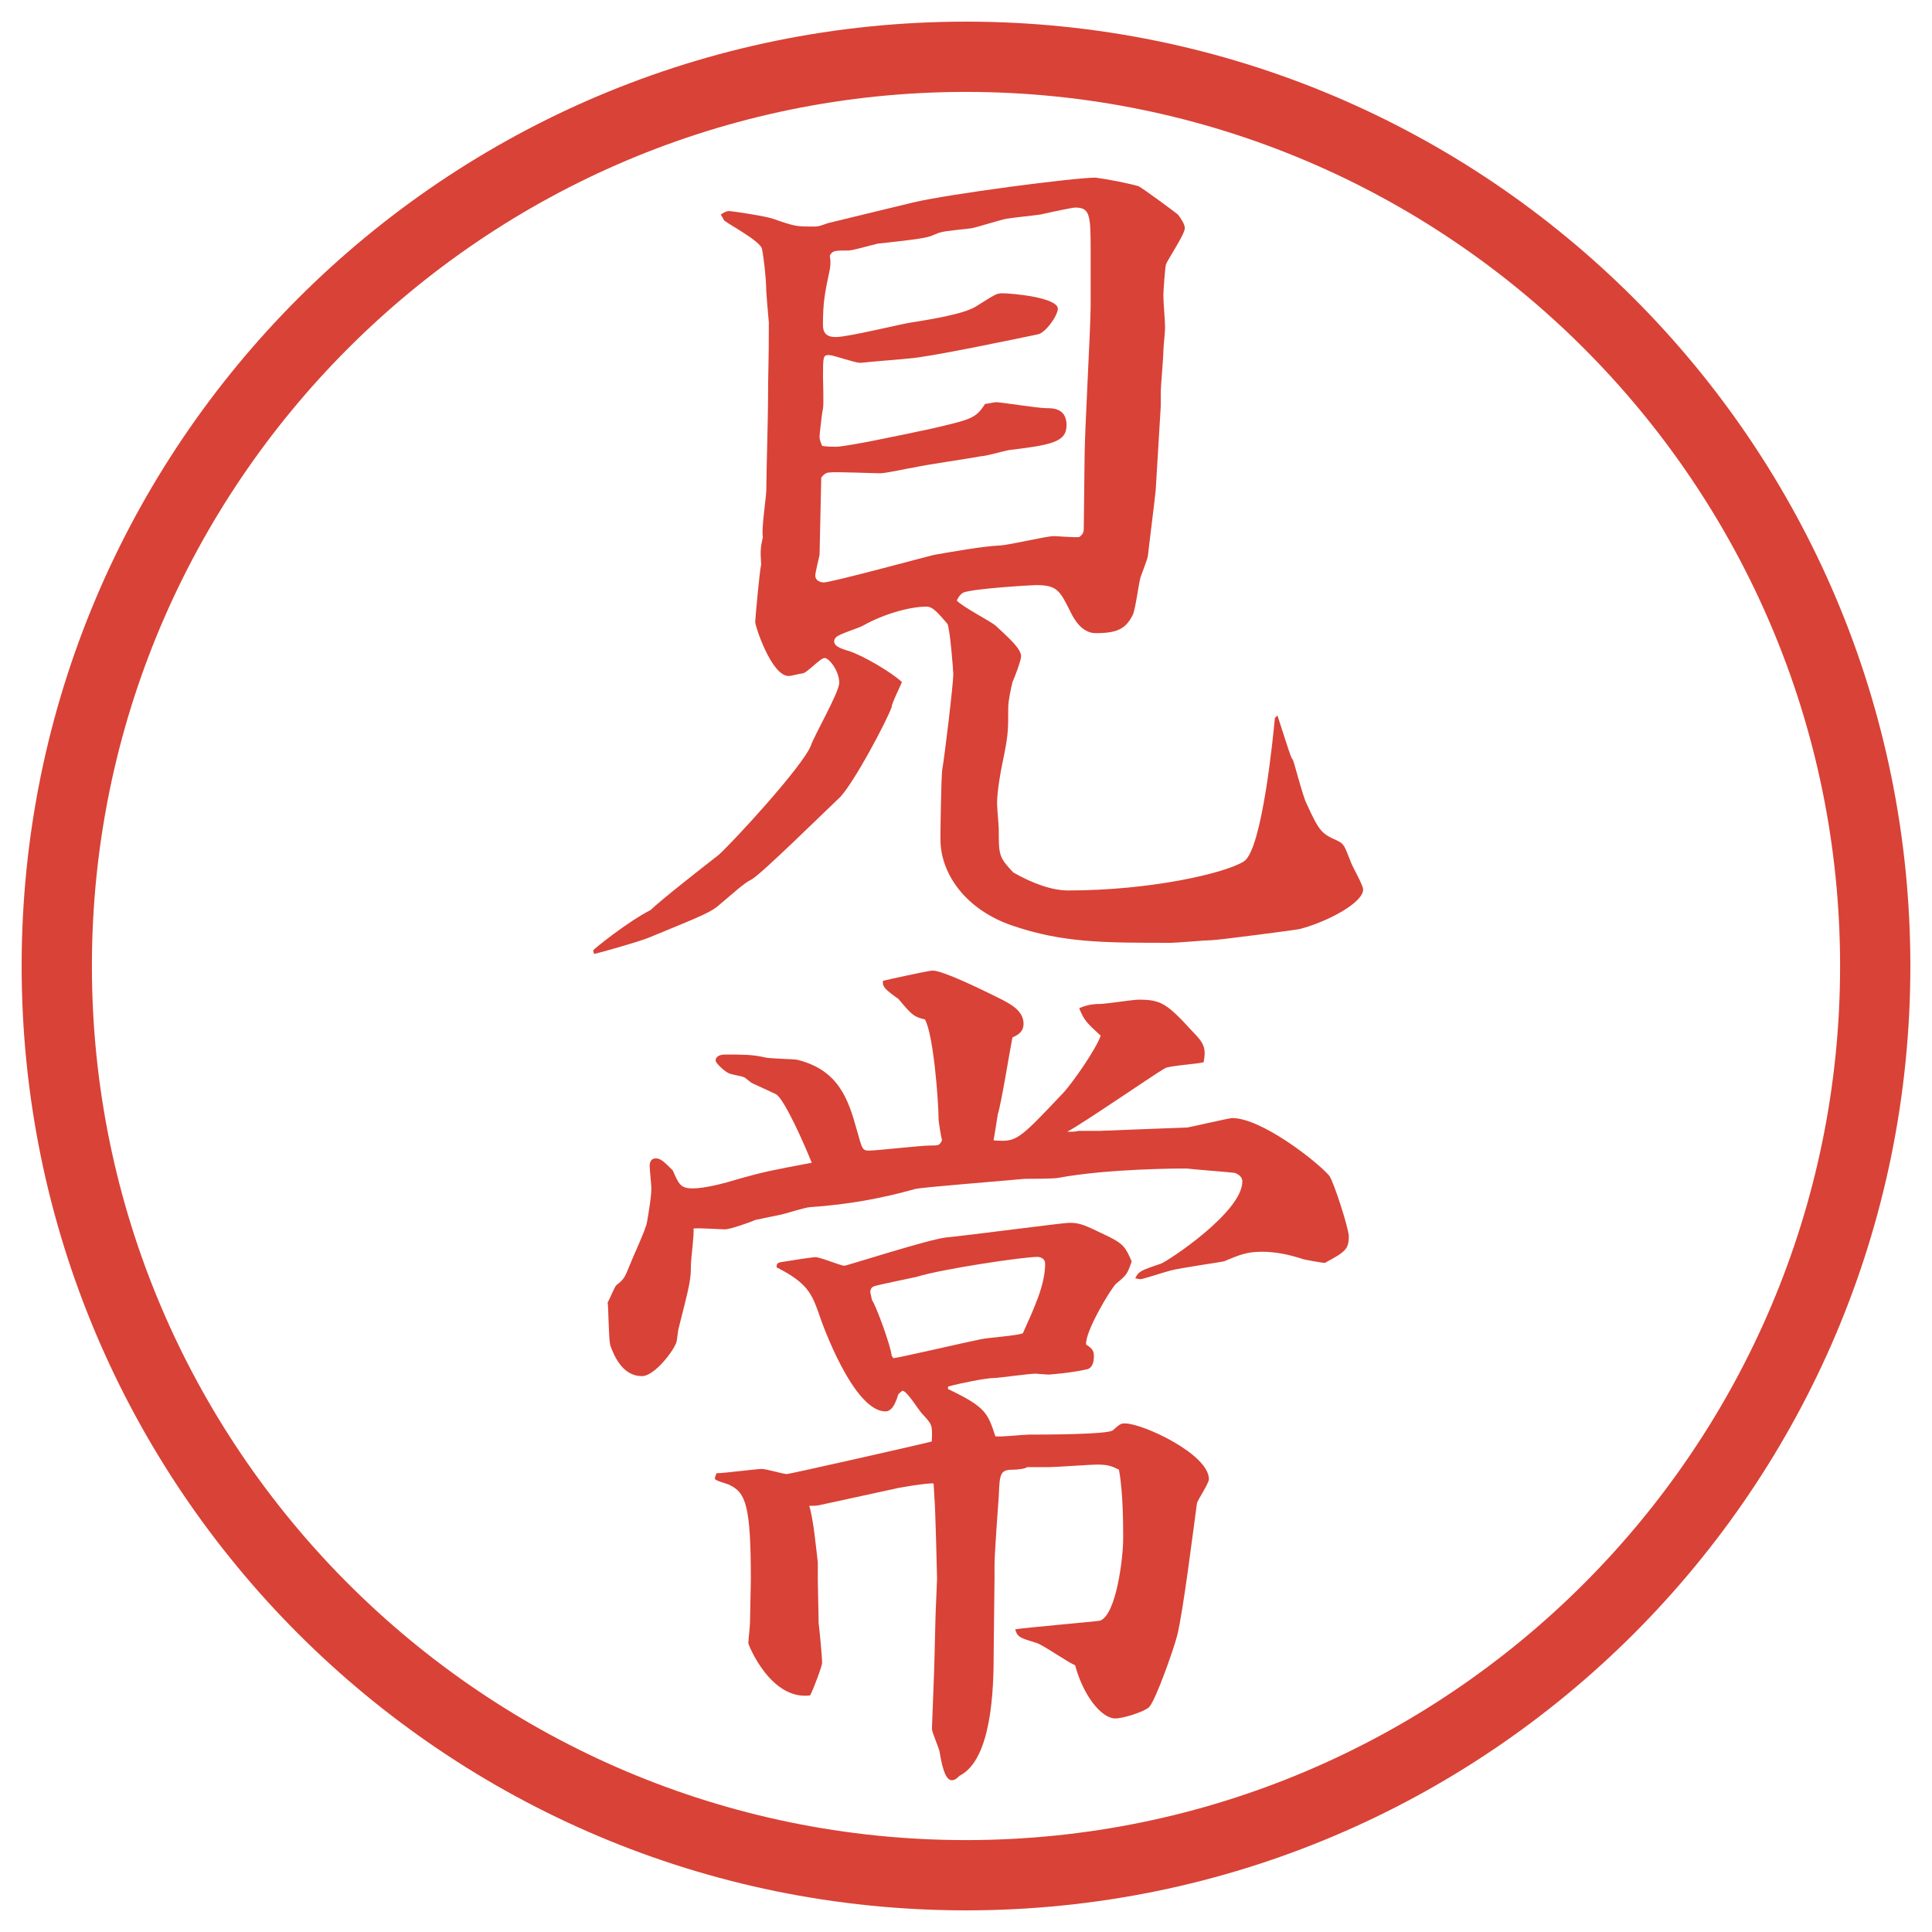 <?xml version="1.0" encoding="UTF-8"?>
<svg xmlns="http://www.w3.org/2000/svg" version="1.1" viewBox="0 0 27.496 27.496">
  <!-- Generator: Adobe Illustrator 28.7.1, SVG Export Plug-In . SVG Version: 1.2.0 Build 142)  -->
  <g>
    <g id="_レイヤー_1" data-name="レイヤー_1">
      <g id="_楕円形_1" data-name="楕円形_1">
        <path d="M13.748,1.308c6.859,0,12.44,5.581,12.44,12.44s-5.581,12.44-12.44,12.44S1.308,20.607,1.308,13.748,6.889,1.308,13.748,1.308M13.748.308C6.325.308.308,6.325.308,13.748s6.017,13.44,13.44,13.44,13.44-6.017,13.44-13.44S21.171.308,13.748.308h0Z" fill="#d94236"/>
      </g>
      <g>
        <path d="M8.441,13.526c0-.012.5-.415.818-.574.134-.134.806-.659.964-.781.183-.159,1.208-1.27,1.318-1.562.049-.146.403-.757.403-.891,0-.171-.146-.354-.208-.354s-.256.22-.317.22c-.024,0-.159.037-.195.037-.244,0-.476-.708-.476-.769,0-.037.061-.72.085-.818-.012-.183-.012-.232.024-.391-.024-.11.049-.574.049-.671,0-.195.024-1.05.024-1.221,0-.464.012-.537.012-1.16-.012-.134-.037-.427-.037-.452,0-.171-.037-.488-.061-.598s-.464-.342-.537-.403l-.049-.085c.073-.049.098-.049.122-.049.037,0,.525.073.623.11.317.11.33.11.574.11.061,0,.073,0,.208-.049l1.208-.293c.513-.122,2.294-.354,2.599-.354.184.024.488.085.611.122.072.037.5.354.561.403.037.049.098.134.098.195,0,.085-.231.427-.268.513-.013.049-.037.378-.037.439,0,.122.024.354.024.464,0,.061-.024.281-.024.33,0,.098-.037.5-.037.574v.208l-.072,1.196c-.013.146-.098.806-.11.928,0,.049-.098.281-.11.33-.023.085-.072.464-.109.525-.098.195-.22.256-.525.256-.195,0-.305-.195-.354-.293-.158-.317-.195-.391-.5-.391-.037,0-.916.049-1.038.11-.049.037-.061.061-.085.11.073.085.476.293.549.354.184.171.366.33.366.439,0,.061-.098.317-.122.366-.024.098-.061.269-.061.366,0,.342,0,.391-.086.806-.024.11-.073.391-.073.562,0,.049.024.317.024.354,0,.378,0,.403.207.623.281.159.55.256.781.256,1.172,0,2.234-.244,2.503-.415.257-.171.415-1.782.439-2.039l.036-.037c.172.525.184.586.221.635.012.012.146.537.195.623.183.403.219.427.439.525.098.049.098.073.195.317.023.061.17.317.17.378,0,.183-.488.452-.902.562-.049.012-1.172.159-1.258.159s-.488.037-.574.037c-.964,0-1.537,0-2.257-.244-.647-.22-1.025-.72-1.025-1.233,0-.208.012-.854.024-.977.037-.208.159-1.233.159-1.367,0-.061-.049-.671-.085-.72-.098-.11-.195-.244-.293-.244-.244,0-.623.11-.903.269-.061.037-.354.122-.391.171-.012.012-.024.037-.024.049,0,.061.049.098.22.146.208.073.586.293.745.439-.024.061-.146.305-.146.354-.049.159-.562,1.135-.757,1.306-.183.171-1.086,1.062-1.233,1.147-.122.061-.232.171-.452.354-.122.11-.208.146-1.013.476-.146.061-.757.232-.781.232l-.012-.049ZM11.664,7.898c-.012.049-.061.256-.061.293,0,.073.073.098.122.098.11,0,1.55-.391,1.562-.391.281-.049.696-.122.928-.134.122,0,.672-.134.781-.134.06,0,.317.024.366.012.049-.037.062-.073.062-.11,0-.159.012-.891.012-1.038,0-.342.086-1.831.086-2.136v-.806c0-.5-.013-.598-.221-.598-.036,0-.329.061-.488.098-.072.012-.427.049-.488.061-.072.012-.427.122-.488.134s-.391.037-.452.061c-.024,0-.146.061-.171.061-.11.037-.61.085-.72.098-.061.012-.354.098-.415.098-.195,0-.232,0-.269.073.012.085.012.122,0,.195-.073.342-.098.476-.098.793,0,.11.049.171.183.171.171,0,.916-.183,1.074-.208s.745-.11.928-.232c.256-.159.281-.183.366-.183.146,0,.792.061.792.22,0,.098-.182.354-.292.366-.293.061-1.574.33-1.831.342-.098.012-.586.049-.671.061h-.024c-.073,0-.378-.11-.439-.11-.085,0-.085.024-.085.317,0,.073.012.378,0,.439-.012.049-.049.366-.049.403,0,.024,0,.049.037.134.085.012.134.012.195.012.146,0,.903-.159,1.355-.256.574-.134.635-.146.769-.354.037,0,.122-.024.159-.024.061,0,.598.085.708.085.098,0,.292,0,.292.244s-.232.281-.83.354c-.062.012-.318.085-.379.085-.195.037-.793.122-.952.159-.085.012-.415.085-.488.085-.085,0-.659-.024-.72-.012-.049,0-.085.024-.122.073l-.024,1.099Z" fill="#d94236"/>
        <path d="M15.631,16.095l1.27-.049c.073-.013.598-.134.635-.134.415,0,1.196.609,1.379.817.062.073.281.757.281.866,0,.184-.049.221-.342.379-.024,0-.317-.049-.33-.061q-.305-.098-.561-.098c-.208,0-.306.036-.537.134-.037.013-.647.098-.77.134-.061.013-.391.123-.428.123l-.072-.013c.049-.098.072-.11.365-.208.098-.036,1.16-.732,1.16-1.172,0-.072-.073-.109-.109-.121-.11-.013-.586-.049-.684-.062h-.013c-.073,0-1.099,0-1.819.134-.072.013-.402.013-.475.013-.231.024-1.501.122-1.562.146-.476.134-.952.22-1.489.257-.061,0-.366.098-.427.109-.049.012-.305.061-.354.073-.073.036-.366.134-.427.134-.073,0-.391-.023-.452-.012.012.073-.037.439-.037.513,0,.208-.012.269-.171.892-.012.023-.024.183-.037.219-.049.135-.317.477-.488.477-.269,0-.391-.269-.452-.439-.024-.098-.024-.525-.037-.61.024-.036.098-.22.122-.244.11-.085.122-.11.195-.293.037-.098.232-.513.244-.61.024-.146.061-.354.061-.477,0-.049-.024-.268-.024-.316,0-.062.024-.11.085-.11s.098.024.244.171c.085.195.11.256.281.256.183,0,.452-.072.696-.146.305-.085.415-.109,1.001-.219-.098-.244-.391-.916-.513-.977-.049-.025-.293-.135-.342-.159-.024-.013-.098-.085-.122-.085-.024-.013-.195-.037-.22-.062-.049-.024-.171-.134-.171-.171,0-.073.085-.086.134-.086.244,0,.391,0,.549.037.073.024.403.024.476.037.598.146.732.573.854,1.013.073.257.073.28.171.28.11,0,.732-.072.867-.072.122,0,.134,0,.171-.074-.012-.036-.049-.268-.049-.293,0-.256-.073-1.22-.195-1.428-.159-.037-.183-.061-.378-.293-.037-.024-.195-.134-.208-.183-.012-.012-.012-.037-.012-.073.049-.012.647-.146.708-.146.146,0,.696.269.916.378.171.085.378.183.378.378,0,.11-.072.159-.158.195-.037.184-.158.94-.207,1.087-.013.073-.049.317-.062.378.329.025.342.013,1-.684.122-.134.451-.598.525-.805-.195-.183-.232-.208-.306-.391q.134-.061.293-.061c.085,0,.476-.061.55-.061.316,0,.402.049.769.452.171.171.195.244.159.439-.086.024-.488.049-.55.085-.171.098-1.159.781-1.392.904.086,0,.098,0,.171-.013h.269ZM13.495,19.77c.537.256.562.342.671.671.073.013.402-.024.477-.024.183,0,1.123,0,1.195-.061.098-.086.11-.098.172-.098.256,0,1.195.439,1.195.793,0,.061-.158.293-.17.342-.049.354-.195,1.538-.281,1.88-.037.159-.305.928-.402,1.025-.086.073-.379.159-.477.159-.207,0-.464-.342-.574-.758-.098-.036-.462-.293-.548-.316-.232-.074-.269-.074-.305-.195.158-.025,1.146-.11,1.208-.123.231-.085.329-.891.329-1.172,0-.158,0-.671-.061-.977-.098-.049-.158-.072-.305-.072-.11,0-.586.036-.683.036h-.318c-.023.024-.146.036-.183.036-.195,0-.208.037-.22.367-.012.158-.061.842-.061.988v.171l-.012,1.087c0,.5-.024,1.514-.488,1.745-.037.036-.061.062-.11.062-.098,0-.146-.244-.171-.403-.012-.062-.11-.28-.11-.329,0-.037.037-.904.037-1.025l.012-.488c0-.098.024-.574.024-.623,0-.024-.024-1.037-.037-1.147l-.012-.208c-.073-.012-.513.062-.549.074l-1.062.231c-.049.013-.11.013-.159.013.061.195.098.609.122.805v.257c0,.098.012.524.012.61.012.086.049.477.049.562,0,.049-.134.403-.171.464-.562.073-.879-.721-.879-.744,0-.037.024-.244.024-.293,0-.098.012-.525.012-.611,0-1.049-.073-1.232-.293-1.342-.037-.025-.22-.062-.22-.098q0-.013.024-.074c.11,0,.562-.061.647-.061.061,0,.305.073.354.073.037,0,1.929-.427,2.063-.464.012-.244,0-.244-.134-.391-.049-.049-.22-.33-.281-.33-.012,0-.049.037-.061.049-.024.074-.073.244-.183.244-.452,0-.903-1.244-.952-1.403-.098-.269-.159-.427-.598-.647,0-.049.012-.061.049-.072.146-.025.391-.062.5-.074.073,0,.366.123.415.123.037,0,1.208-.379,1.453-.403.269-.024,1.66-.208,1.745-.208.159,0,.208.025.562.195.22.11.244.159.33.354-.062.183-.074.195-.221.317-.072.061-.451.695-.427.867.098.061.11.098.11.17,0,.086-.025.172-.11.184-.208.049-.524.073-.537.073-.024,0-.171-.013-.183-.013-.098,0-.525.062-.599.062-.098,0-.476.073-.647.122v.037ZM12.409,18.5c.061.085.269.658.281.793l.024.037c.11-.013,1.05-.232,1.245-.27.098-.023.512-.049.598-.085.158-.354.317-.684.317-.989,0-.072-.062-.098-.11-.098-.207,0-1.354.172-1.708.281-.098.024-.525.109-.61.135-.049.012-.061.061-.061.085l.024.11Z" fill="#d94236"/>
      </g>
    </g>
  </g>
</svg>